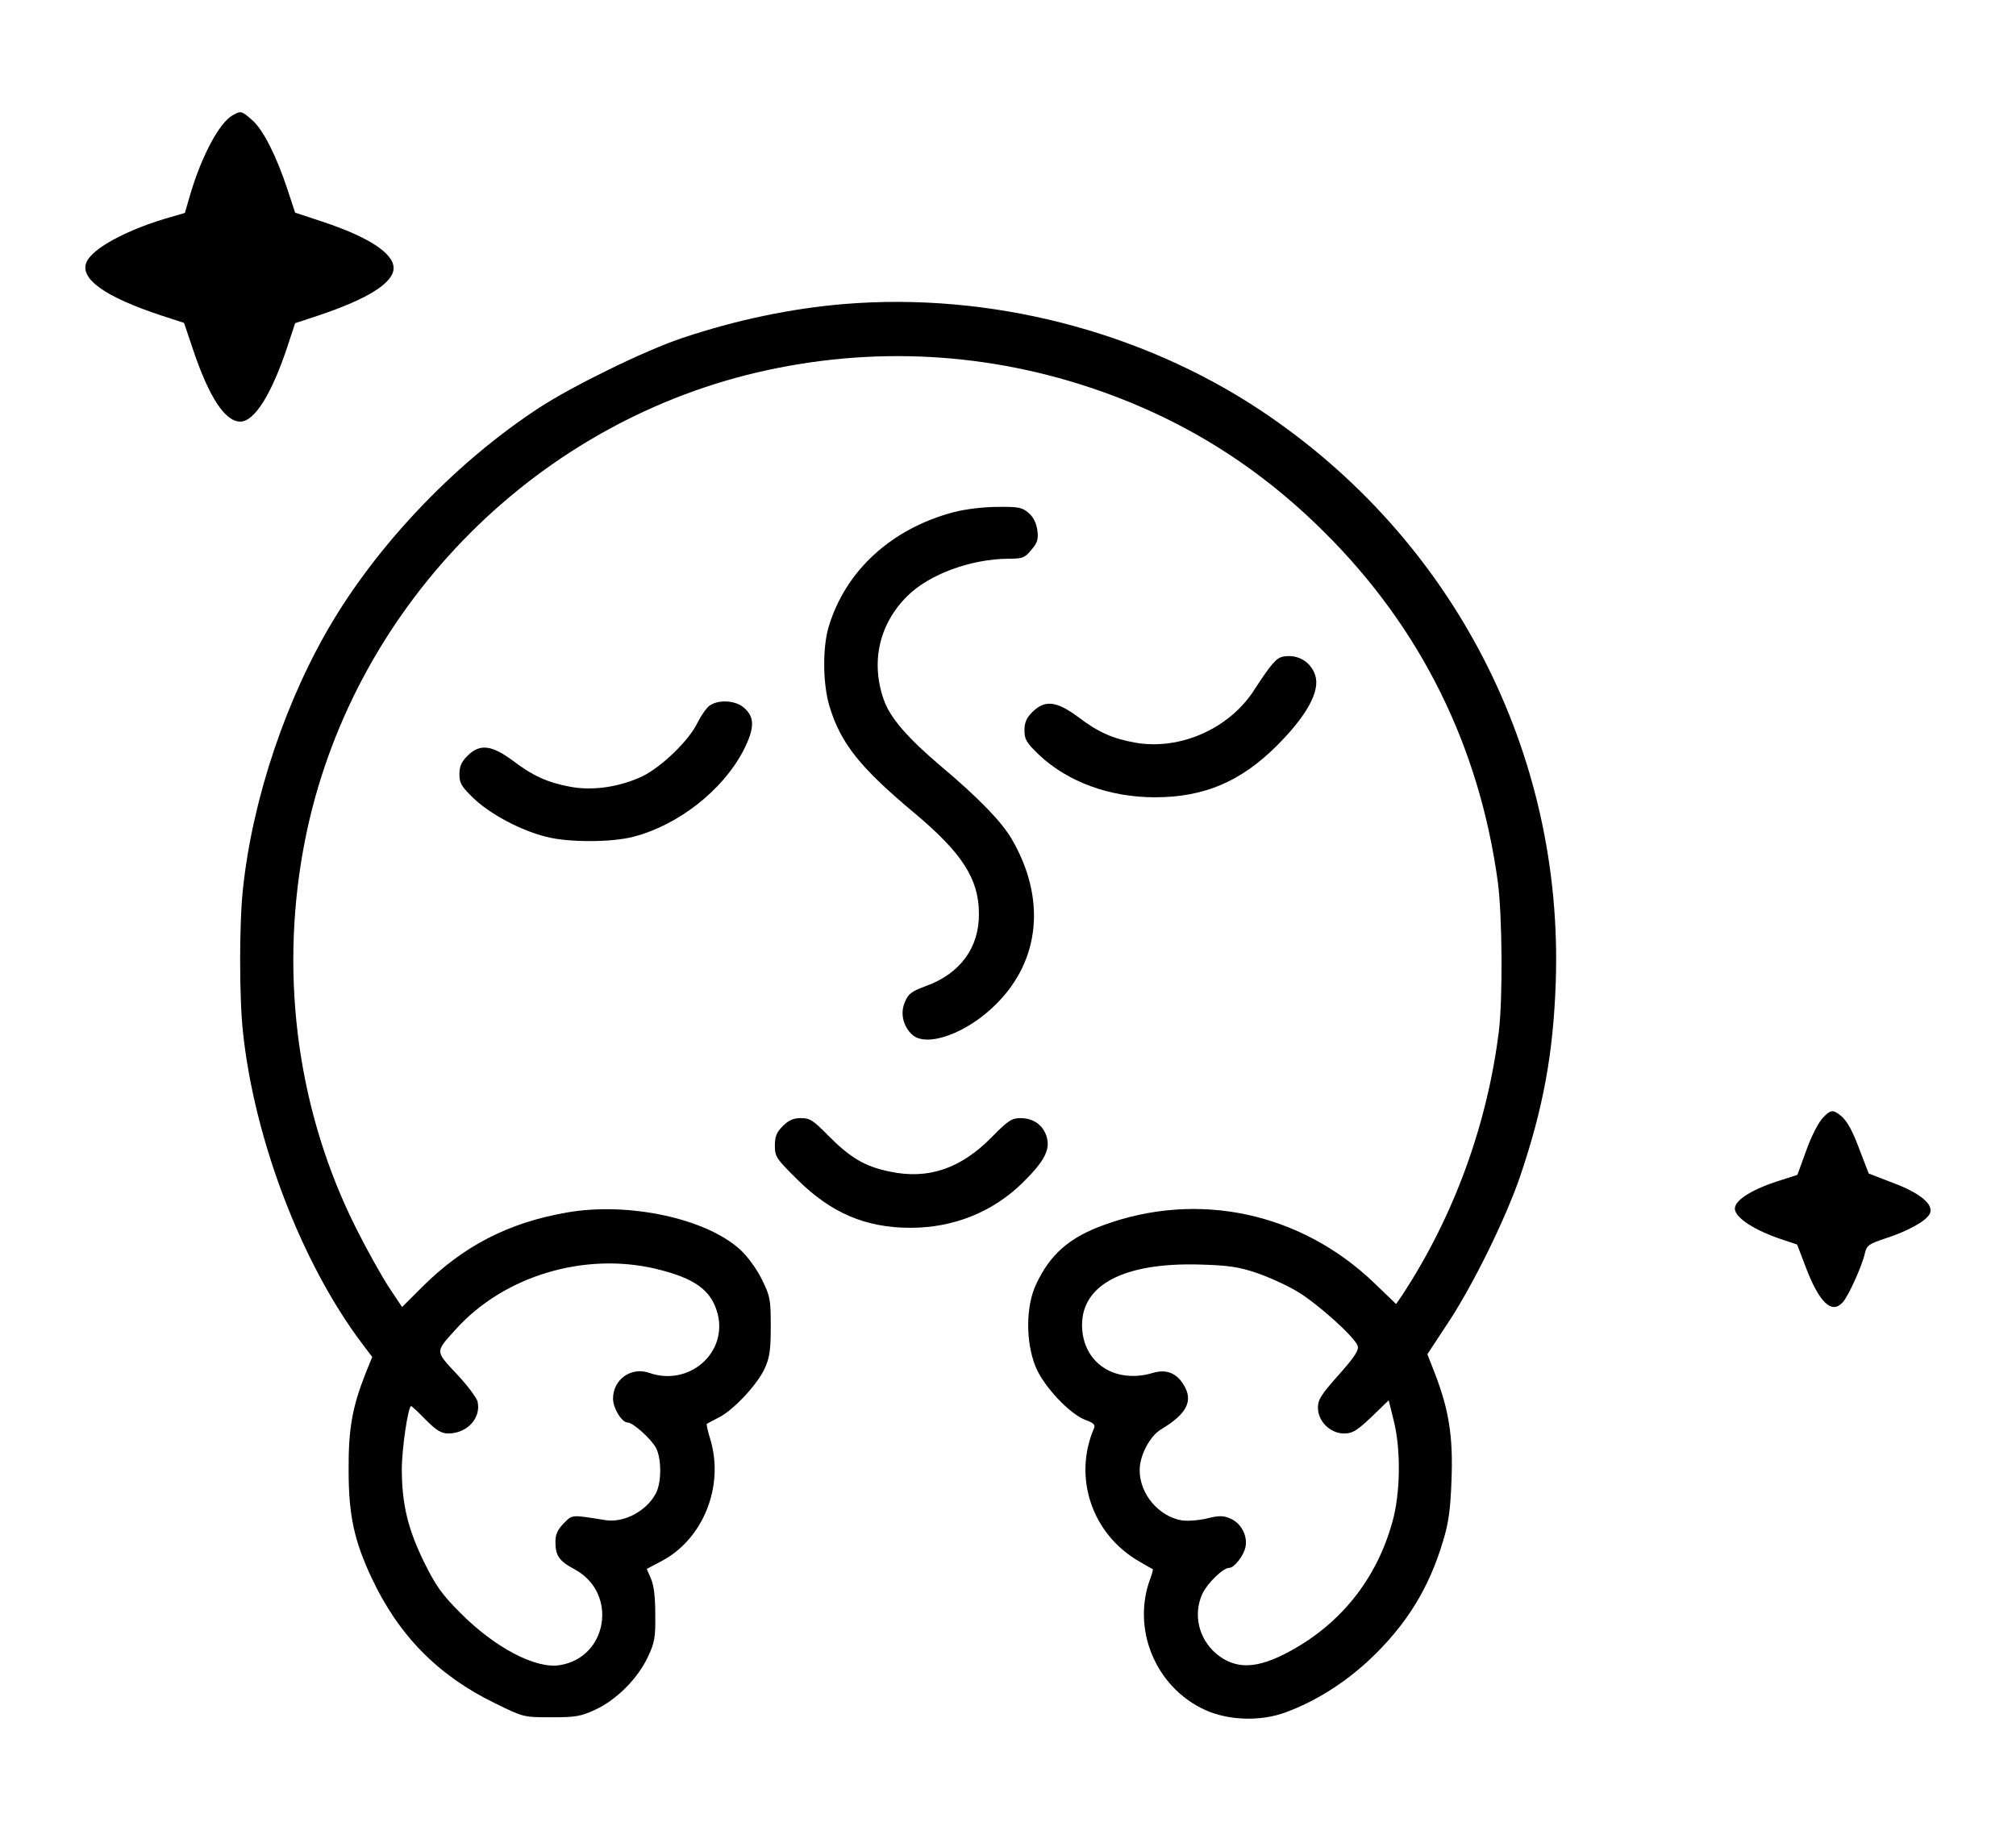<?xml version="1.0" encoding="UTF-8"?> <svg xmlns="http://www.w3.org/2000/svg" width="980" height="886" viewBox="0 0 980 886" fill="none"><path d="M113.067 56.067C106.8 59.533 98.267 75.267 92.667 93.933L89.867 103.533L80.267 106.333C60.8 112.2 45.067 120.867 42.133 127.267C38.4 135.4 50.8 144.333 78.8 153.533L89.467 157L93.867 170.067C101.733 193.4 109.467 205 116.8 205C123.733 205 132.133 191.533 139.867 168.067L143.467 157.133L154.4 153.533C178.8 145.4 191.333 137.533 191.333 130.333C191.333 123.133 179.067 115.133 156.4 107.667L143.467 103.4L139.867 92.467C134.533 76.2 128 63.133 122.667 58.467C117.333 53.8 117.2 53.8 113.067 56.067Z" fill="black"></path><path d="M410.667 147.8C384.8 149.933 357.867 155.533 331.333 164.467C313.467 170.467 278.267 187.667 262 198.333C222.667 224.067 185.867 262.2 162.133 301.4C139.333 339.133 122.8 388.067 118.133 431.933C116.267 448.6 116.267 485.4 118.133 502.067C123.733 554.333 146.533 613.933 175.6 652.733L180.933 659.8L177.6 668.067C171.2 684.333 169.333 695 169.467 715C169.467 736.6 172.133 749.133 180.667 767.267C193.733 795.133 212.933 814.733 240.667 828.2C254.533 835 254.533 835 268 835C279.867 835 282.267 834.6 289.467 831.267C299.733 826.467 310 816.2 314.933 805.667C318.267 798.6 318.667 796.2 318.533 785C318.533 776.467 317.867 770.733 316.4 767.533L314.4 762.867L321.467 759.133C341.6 748.6 352 723.133 345.467 700.467C344.133 696.2 343.333 692.6 343.6 692.333C343.867 692.2 346.4 690.733 349.333 689.267C356.4 685.8 368.133 673.267 371.733 665.4C374.133 660.067 374.667 656.6 374.667 645C374.667 631.8 374.4 630.333 370.4 622.2C367.867 617 363.467 611 359.867 607.667C343.333 592.467 305.6 584.333 275.733 589.533C247.2 594.467 225.333 605.8 205.333 625.667L195.467 635.533L189.067 625.933C185.6 620.6 178.4 607.8 173.2 597.4C145.067 541.533 136 476.6 147.333 413.533C167.333 302.067 252.933 210.333 362.933 182.333C418.533 168.333 475.6 170.333 530 188.467C573.6 203 611.067 226.067 644 259C690.8 305.533 719.2 363.133 728.133 429C730.267 445.4 730.533 484.867 728.667 501C723.067 546.6 706.8 591.4 681.6 629.8L678.667 634.067L668 623.8C632.267 589.533 582.4 578.867 536.533 595.667C519.867 601.667 510.4 609.933 503.6 624.6C498.667 635.133 498.533 652.333 503.333 664.333C507.067 673.8 519.867 687.533 527.733 690.467C531.467 691.8 532.533 692.733 531.867 694.333C521.467 718.333 530.8 746.067 553.867 759.267C557.2 761.267 560.133 762.867 560.4 763C560.533 763.133 560.133 765 559.333 767.133C549.867 791.8 561.6 820.333 585.733 831.4C597.067 836.6 612.8 837.133 624.933 832.6C639.2 827.4 653.467 818.467 665.6 807.133C683.467 790.333 694.533 772.6 701.467 749.4C704.267 740.2 705.067 733.8 705.6 719.533C706.4 698.867 704.4 685.933 697.867 668.733L693.867 658.467L703.333 644.067C716 625.133 732 592.333 739.067 571.667C750.267 538.467 755.067 512.067 756.267 477.667C760.133 365.933 706.4 261.8 612.8 199.533C554.533 160.867 481.2 142.067 410.667 147.8ZM319.067 617C337.733 621.533 345.733 627.267 348.8 638.6C353.867 657.8 334.933 674.333 315.6 667.533C306.8 664.467 298 670.733 298 680.067C298 684.733 302.267 691.667 305.067 691.667C307.733 691.667 316.533 699.667 318.933 704.067C321.6 709.4 321.6 720.6 318.933 725.933C314.4 734.733 303.333 740.6 294.267 739.133C277.467 736.467 278.4 736.333 274 740.733C271.067 743.8 270 746.067 270 749.667C270 756.467 271.733 759 279.467 763.133C300.533 774.6 295.467 806.067 272 809.667C260.4 811.533 240.533 801.133 223.867 784.333C214.8 775.267 211.867 771.133 206.133 759.533C198.267 743.4 195.333 731.4 195.333 714.2C195.333 704.467 198.4 683.667 199.867 683.667C200.133 683.667 203.333 686.6 206.933 690.333C212.133 695.533 214.533 697 217.867 697C227.2 697 234 689.4 232.133 681.4C231.6 679.533 227.067 673.4 221.867 667.933C211.467 656.733 211.467 657.533 221.467 646.467C244.8 620.467 284 608.6 319.067 617ZM610.667 618.867C616.533 620.867 625.467 624.867 630.533 627.933C640.267 633.667 658.667 650.2 660 654.467C660.667 656.467 658.4 659.933 650.8 668.467C642.267 678.067 640.667 680.467 640.667 684.467C640.667 691.133 646.667 697 653.333 697C657.467 697 659.467 695.8 666.667 689L675.067 680.867L677.467 690.6C681.067 704.6 680.8 726.333 676.8 740.2C669.2 767.533 652 789.267 627.333 802.733C611.067 811.667 600.667 811.933 591.2 804.067C582.667 796.733 579.867 785 584.533 774.867C586.933 769.8 594.533 762.333 597.6 762.333C600 762.333 604.667 756.333 605.467 752.067C606.533 746.6 603.2 740.467 598 738.333C594.667 736.867 592.533 736.867 586.667 738.333C582.8 739.267 577.333 739.667 574.533 739.267C563.333 737.4 554 726.467 554 714.867C554 707.667 558.933 698.333 564.4 695C576.933 687.533 580.267 681.133 575.333 673.267C571.867 667.533 566.8 665.667 560.533 667.533C541.733 673.133 526 662.467 526 644.2C526 624.467 546.8 613.8 583.333 614.867C597.067 615.267 601.867 615.933 610.667 618.867Z" fill="black"></path><path d="M463.733 249C433.333 257 410.933 277.533 402.8 304.867C399.733 315.133 400 333.267 403.333 343.8C408.8 361.533 418 373.133 444.267 395.133C467.733 414.733 475.867 427.4 475.867 444.333C476 460.867 466.667 473.533 449.867 479.533C443.067 482.067 441.467 483.267 439.867 487.267C437.467 492.733 439.067 499.133 443.467 503.133C450.533 509.533 470.267 502.333 484.267 488.2C505.733 466.867 508.533 436.733 491.867 408.067C487.067 399.667 475.2 387.533 457.6 372.733C441.067 358.733 432.667 349 429.6 340.2C423.2 321.933 427.333 303.533 440.933 289.933C451.6 279.267 471.867 271.8 490.267 271.667C497.067 271.667 498.133 271.267 501.333 267.4C504.4 263.8 504.8 262.2 504.267 257.8C503.733 254.2 502.267 251.267 500 249.4C496.933 246.733 495.067 246.333 484.933 246.467C478.133 246.467 469.467 247.533 463.733 249Z" fill="black"></path><path d="M623.733 319.267C620.4 319.933 618 322.733 609.733 335.4C597.6 354.333 573.733 364.867 552 361.133C540.8 359.133 533.867 356.067 523.867 348.467C513.6 340.867 507.867 340.2 501.867 346.2C498.933 349.133 498 351.4 498 355.133C498 359.533 498.933 361.133 505.2 367.133C519.067 380.2 539.467 387.667 561.333 387.667C585.333 387.667 603.2 380.067 620.8 362.467C635.333 347.933 641.867 335.933 639.333 328.333C637.2 321.667 630.667 317.933 623.733 319.267Z" fill="black"></path><path d="M345.067 343C343.467 344.067 340.8 347.933 339.067 351.4C334.933 360.067 321.6 372.867 312.4 377.4C301.467 382.6 288.4 384.6 277.467 382.6C266 380.467 259.067 377.267 249.2 369.8C238.933 362.2 233.2 361.533 227.2 367.533C224.267 370.467 223.333 372.733 223.333 376.467C223.333 380.867 224.267 382.467 230.533 388.467C238.667 396.067 253.2 403.8 265.467 406.867C276.133 409.667 297.2 409.667 307.867 406.867C329.6 401.267 351.067 384.467 361.2 365.267C367.067 353.933 367.067 348.333 361.067 343.667C356.933 340.467 349.2 340.2 345.067 343Z" fill="black"></path><path d="M886 543.667C883.867 545.933 880.4 552.733 878 559.533L873.733 571.267L866.267 573.667C852.267 577.933 843.333 583.4 843.333 587.667C843.333 592.067 852.933 598.333 866.8 602.867L873.6 605.133L877.867 616.333C884.4 633.4 890.4 639.133 895.733 633.267C898.533 630.333 905.333 615.133 906.533 609.4C907.467 605.533 908.4 604.867 916.4 602.2C927.2 598.733 936.133 593.8 938 590.333C940.4 585.933 933.733 580.2 920.133 575.133L908.4 570.6L904 559.133C899.733 547.667 896.933 543.267 892.267 540.733C890.4 539.8 889.067 540.333 886 543.667Z" fill="black"></path><path d="M380.533 547.533C377.467 550.6 376.667 552.6 376.667 557.133C376.667 562.333 377.333 563.4 387.733 573.667C404 589.8 420.8 597 442.667 597C463.6 597 482.8 589.267 497.333 574.867C507.867 564.467 510.8 558.733 508.667 552.333C506.8 546.867 502.267 543.667 496 543.667C491.867 543.667 490 544.867 482 553C467.067 568.2 451.2 573.667 432.533 569.667C420.533 567.267 413.2 562.867 402.667 552.2C395.333 544.733 393.733 543.667 389.333 543.667C385.733 543.667 383.467 544.6 380.533 547.533Z" fill="black"></path></svg> 